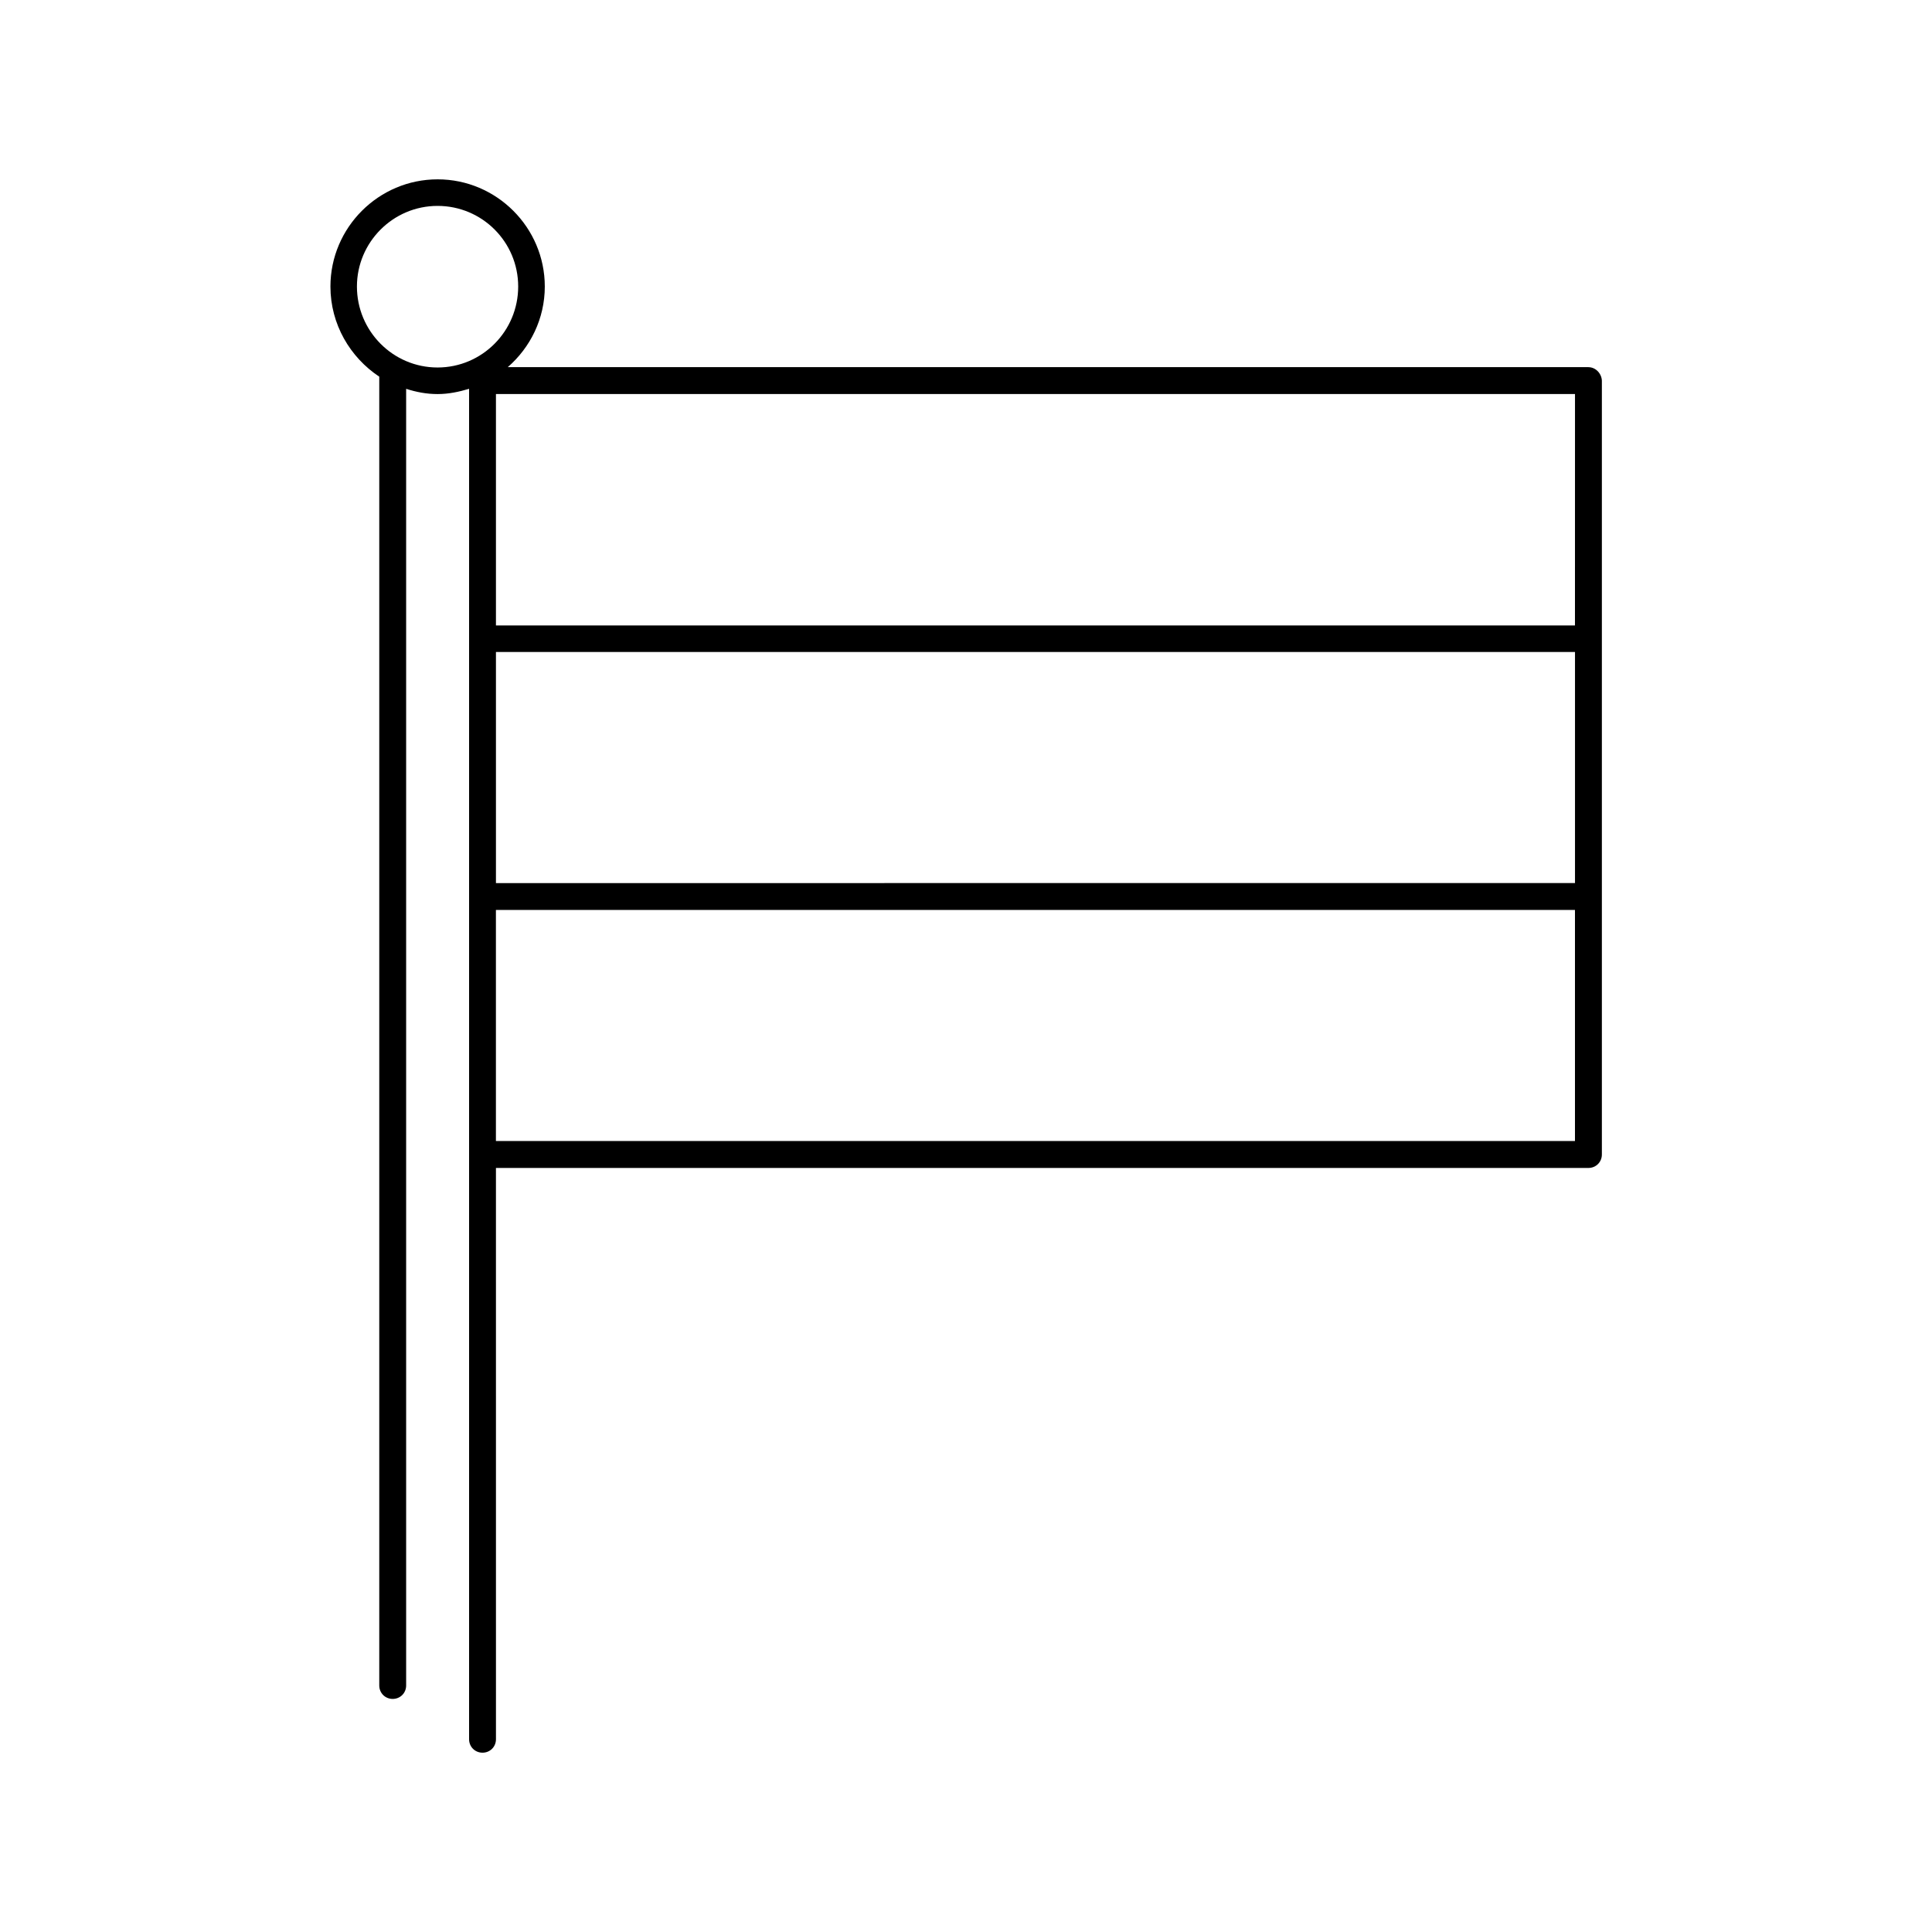 <?xml version="1.0" encoding="UTF-8"?>
<!-- Uploaded to: ICON Repo, www.iconrepo.com, Generator: ICON Repo Mixer Tools -->
<svg fill="#000000" width="800px" height="800px" version="1.1" viewBox="144 144 512 512" xmlns="http://www.w3.org/2000/svg">
 <path d="m564.95 241.3h-286.39c5.992-5.211 9.816-12.855 9.816-21.367 0-15.637-12.77-28.406-28.406-28.406-15.633 0.004-28.402 12.77-28.402 28.406 0 9.988 5.211 18.762 12.941 23.887v346.85c0 1.996 1.562 3.562 3.562 3.562 1.996 0 3.562-1.562 3.562-3.562v-343.63c2.691 0.867 5.387 1.391 8.34 1.391 2.953 0 5.734-0.609 8.34-1.391v357.88c0 1.996 1.562 3.562 3.562 3.562 1.996 0 3.562-1.562 3.562-3.562l-0.004-151.4h289.52c1.996 0 3.562-1.562 3.562-3.562v-205.09c-0.09-1.91-1.652-3.562-3.562-3.562zm-289.52 75.484h285.96v61.238l-285.96 0.004zm285.95-7.035h-285.95v-61.324h285.96zm-322.79-89.816c0-11.727 9.555-21.367 21.367-21.367s21.367 9.555 21.367 21.367-9.555 21.457-21.367 21.457-21.367-9.645-21.367-21.457zm36.832 226.45v-61.238h285.96v61.238z"/>
</svg>